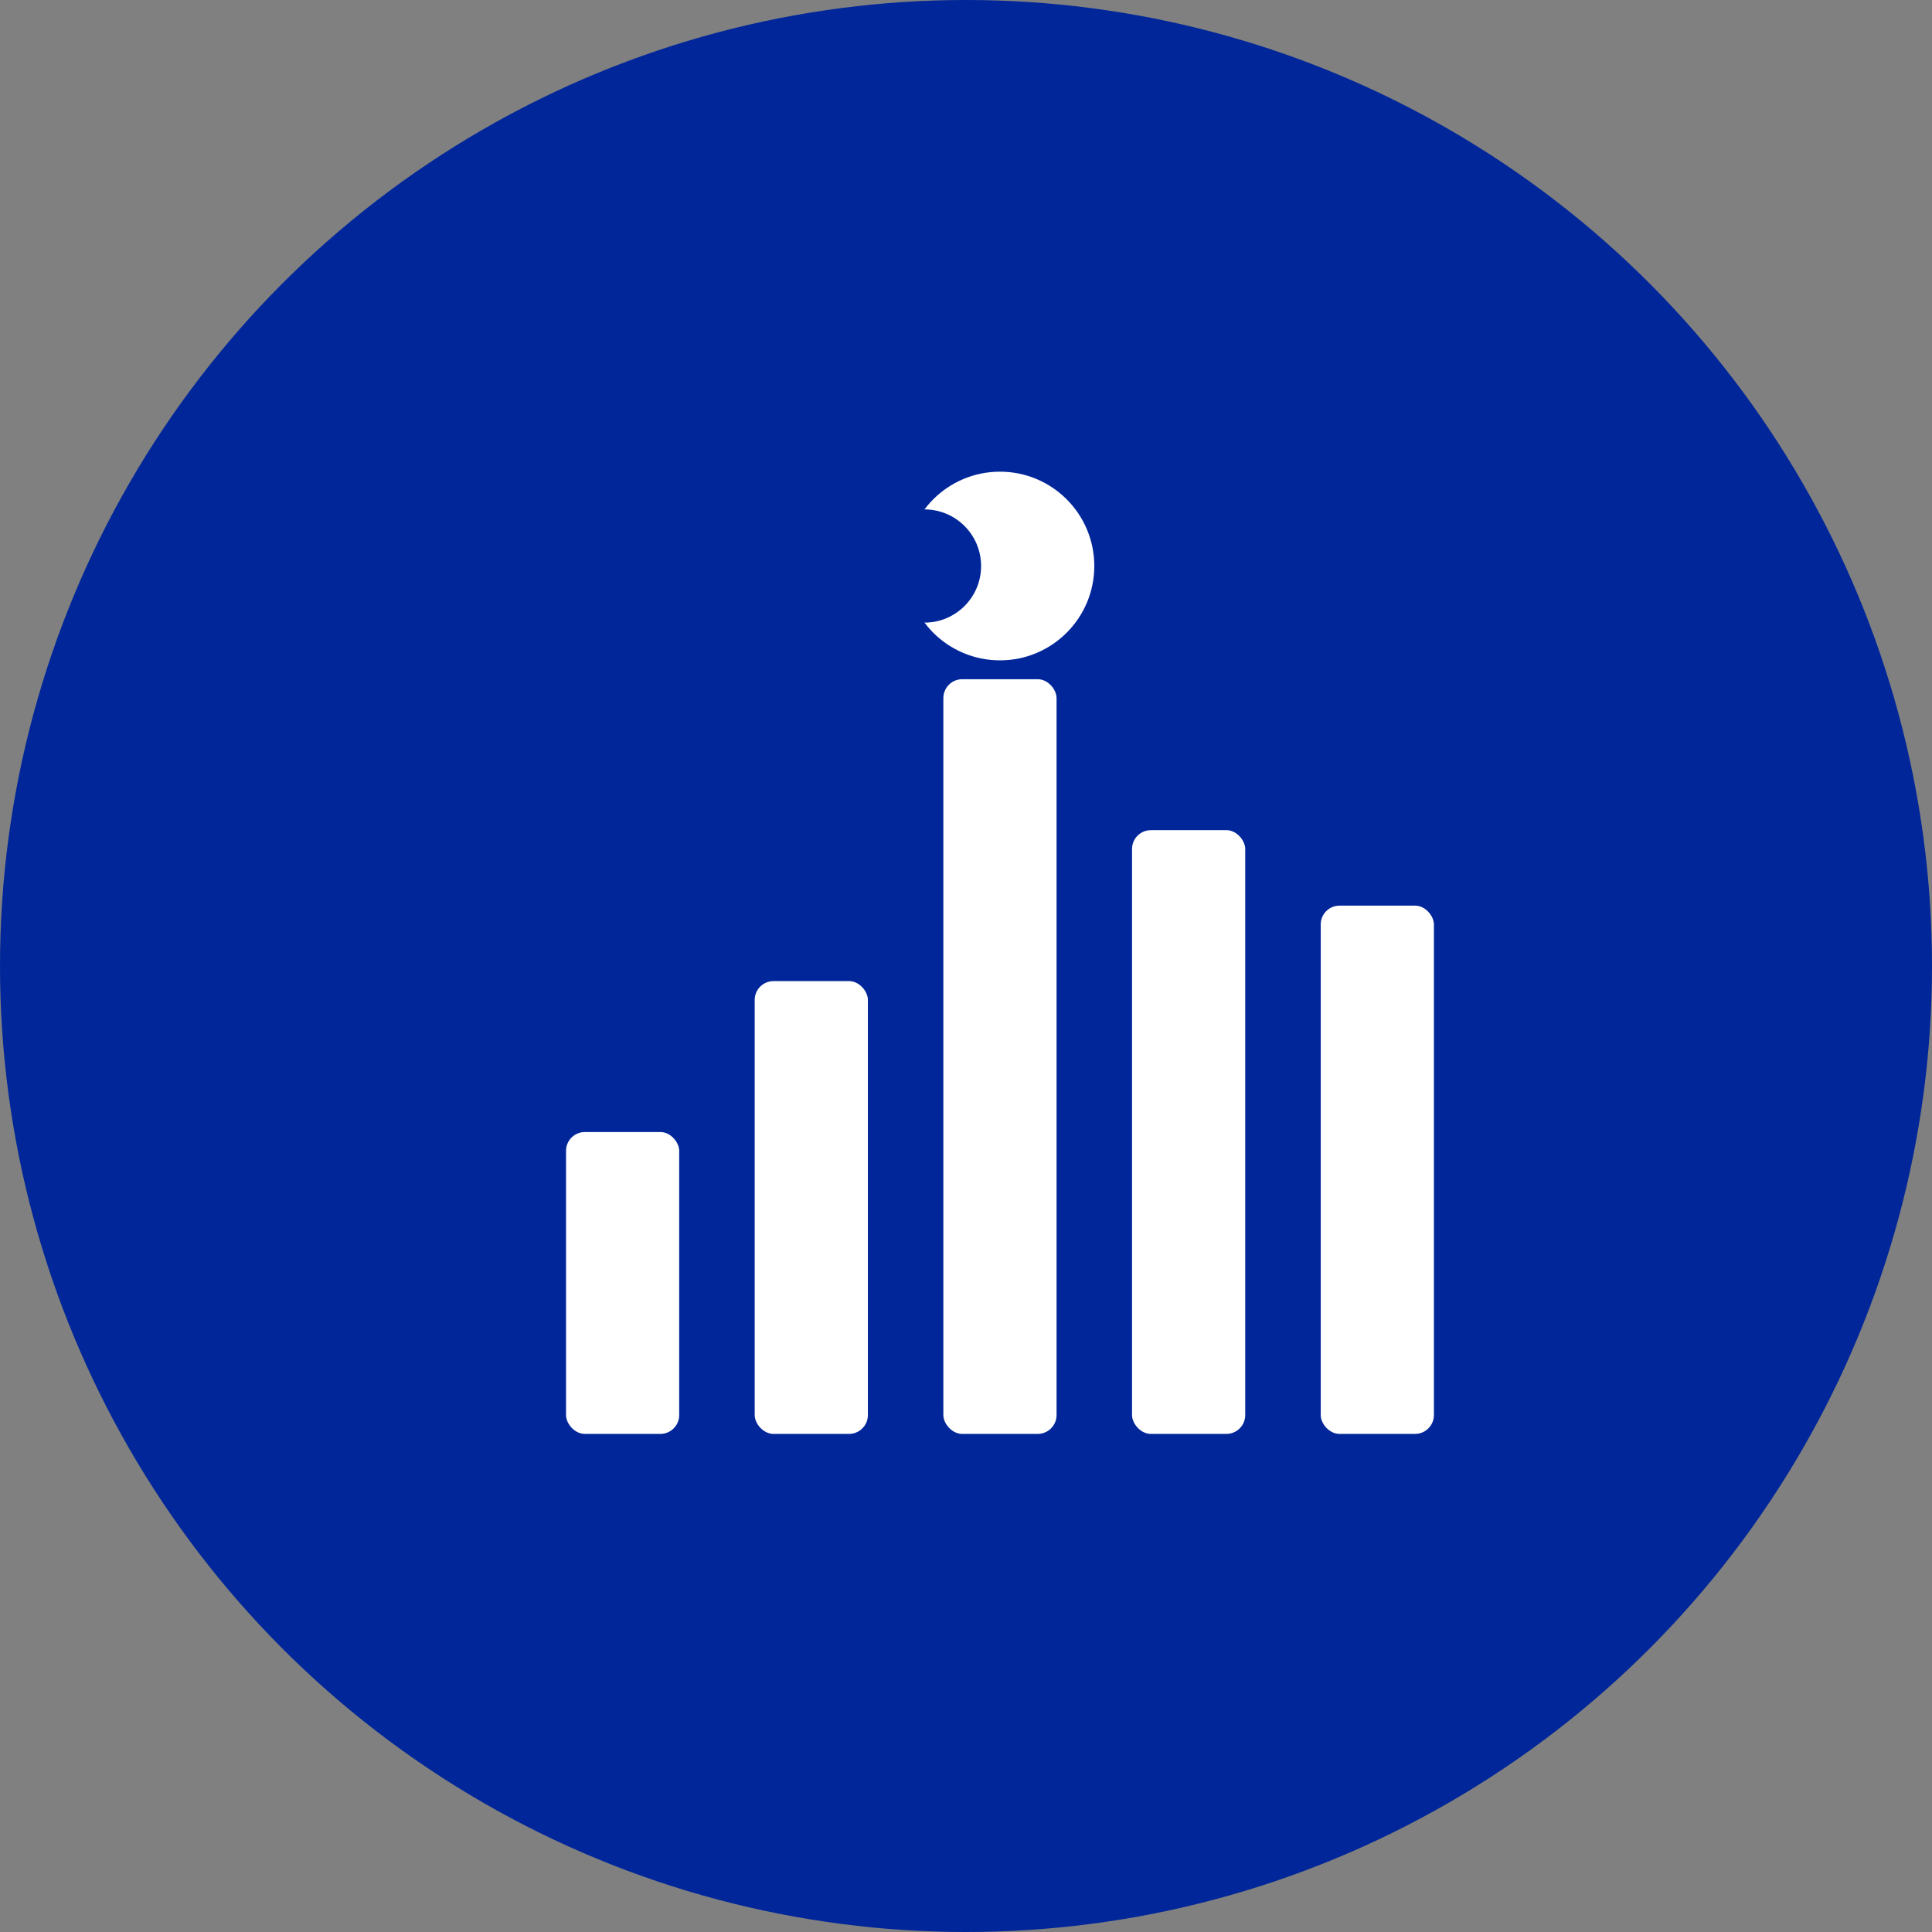 <?xml version="1.0" encoding="UTF-8"?>
<svg width="512" height="512" viewBox="0 0 512 512" xmlns="http://www.w3.org/2000/svg">
  <rect x="0" y="0" width="512" height="512" fill="#808080" stroke="none"/>
  <circle cx="256" cy="256" r="256" fill="#002699"/>
  <g fill="white">
    <!-- Signal bars -->
    <rect x="150" y="300" width="30" height="80" rx="5"/>
    <rect x="200" y="260" width="30" height="120" rx="5"/>
    <rect x="250" y="180" width="30" height="200" rx="5"/>
    <rect x="300" y="220" width="30" height="160" rx="5"/>
    <rect x="350" y="240" width="30" height="140" rx="5"/>
    <!-- Dot above middle bar -->
    <circle cx="265" cy="150" r="25"/>
    <!-- Small cutout for the dot -->
    <circle cx="245" cy="150" r="15" fill="#002699"/>
  </g>
</svg> 